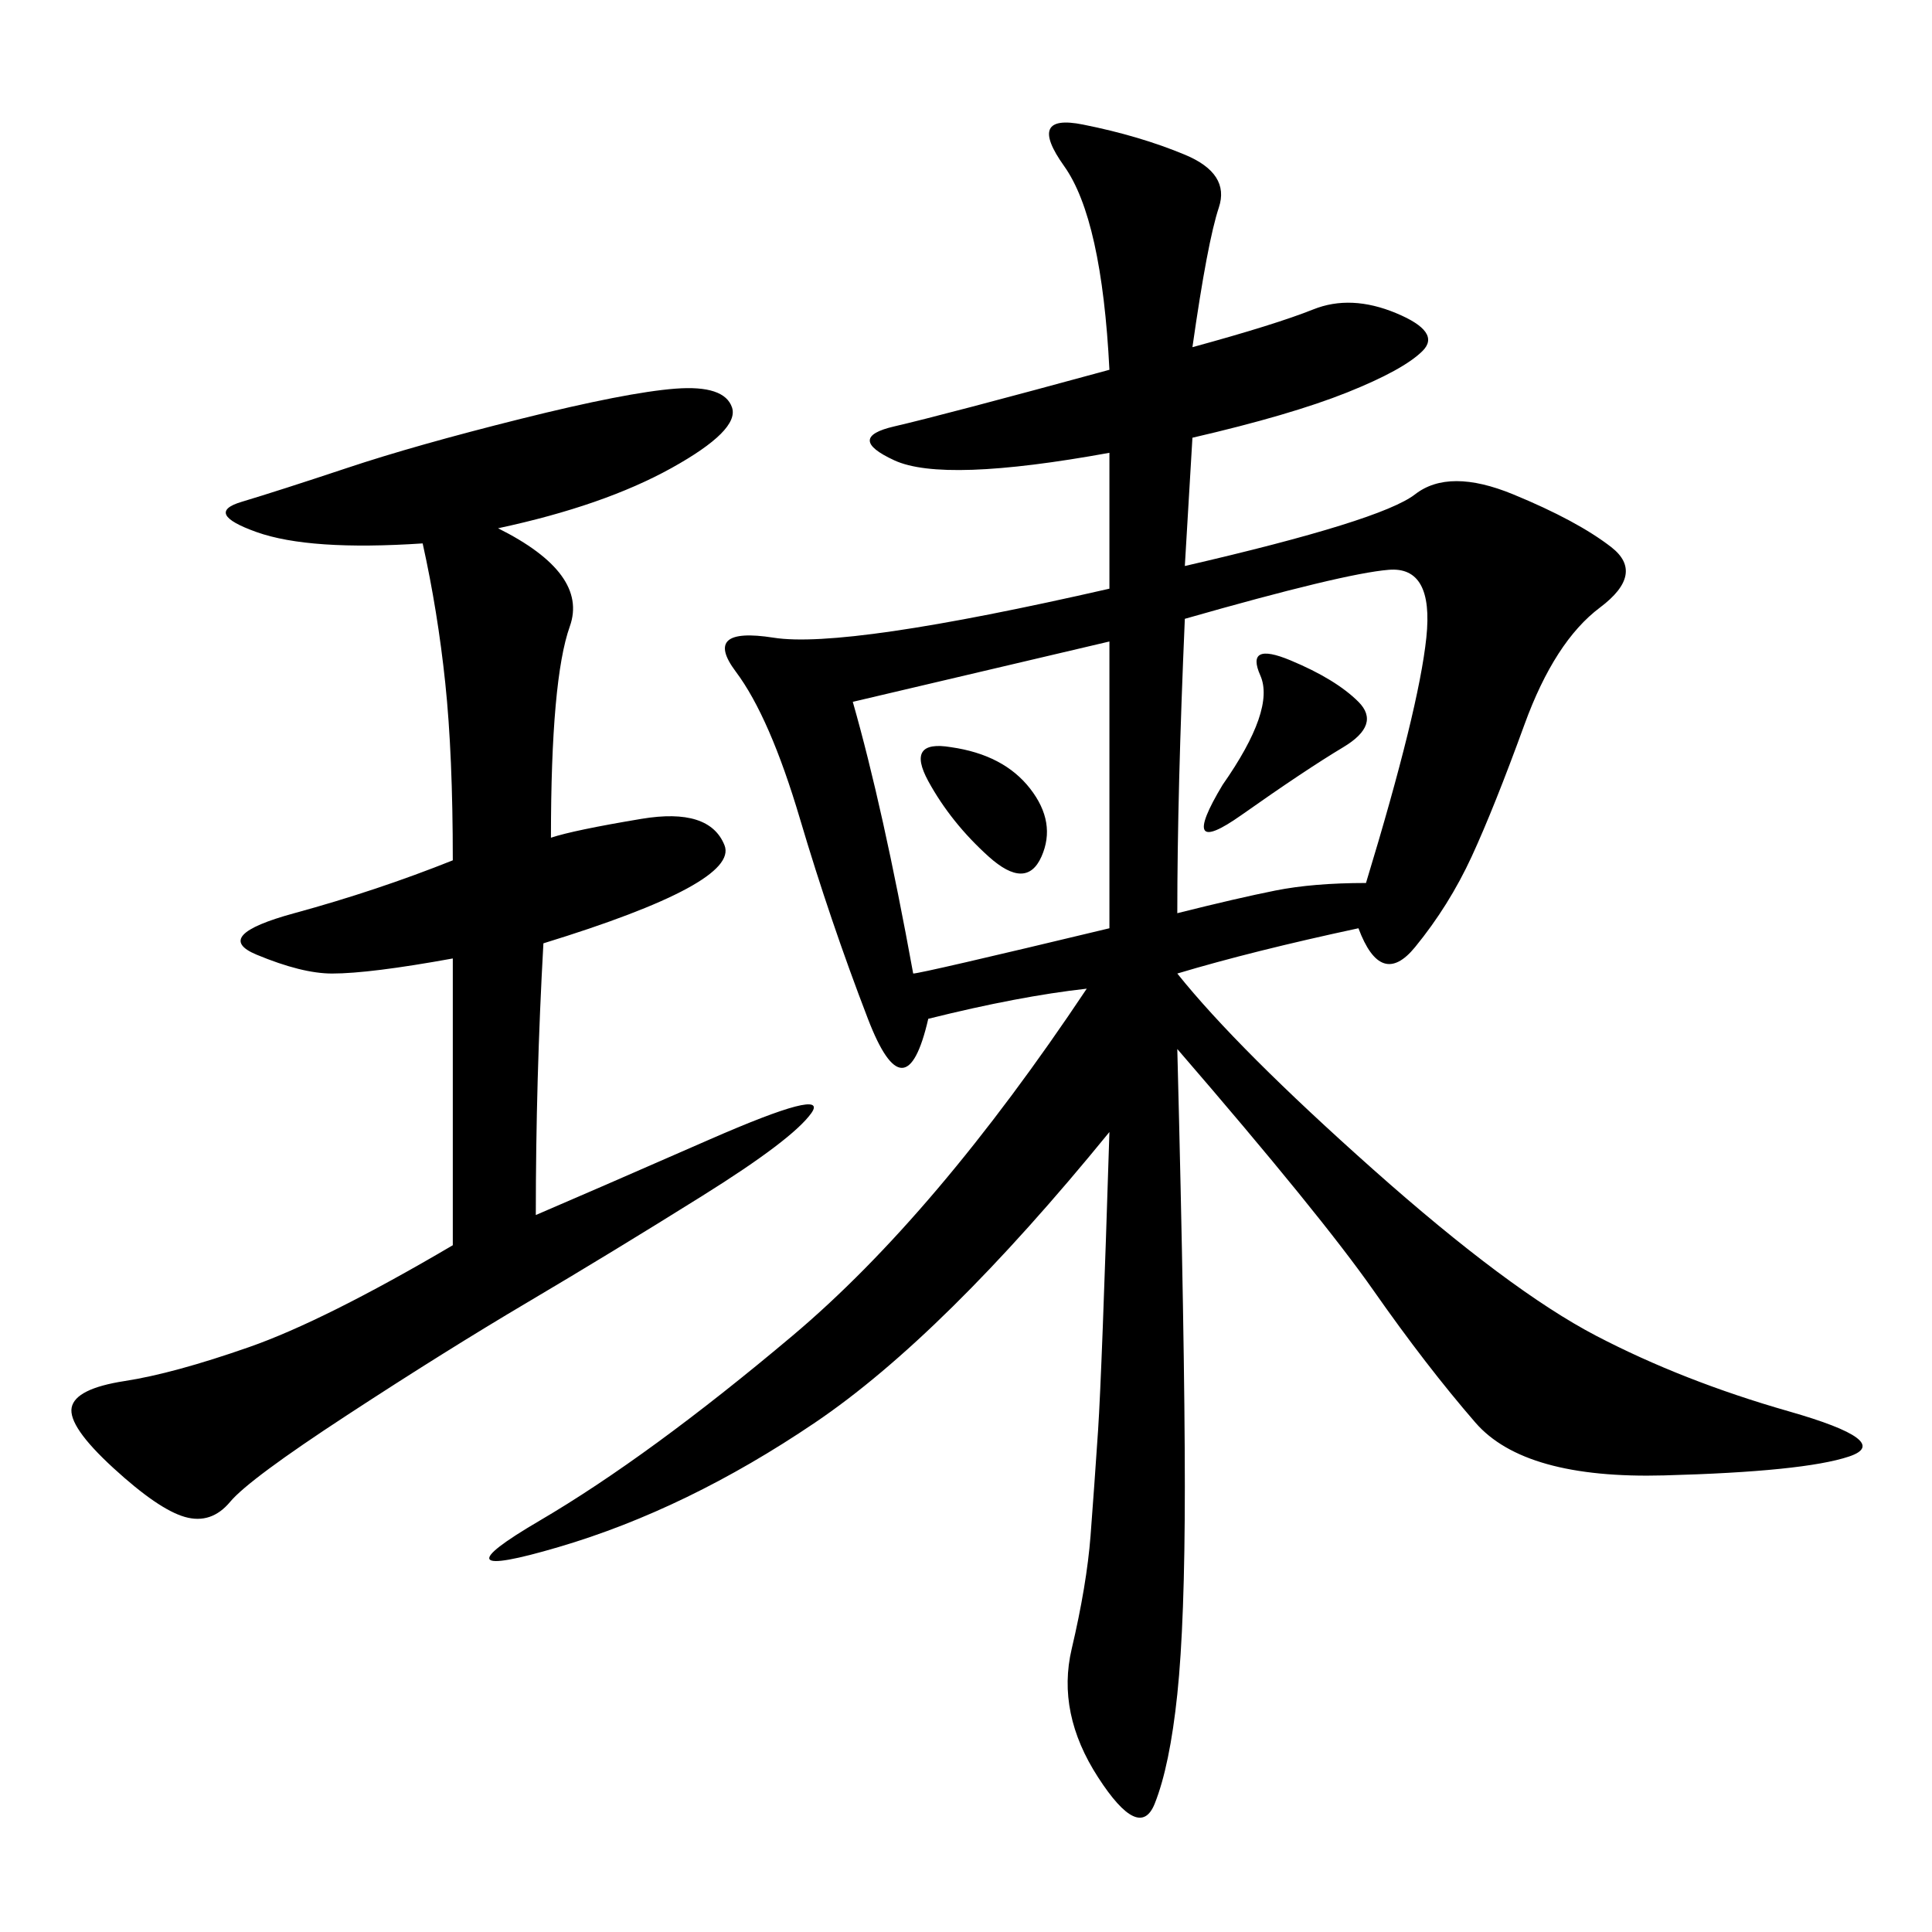 <svg xmlns="http://www.w3.org/2000/svg" xmlns:xlink="http://www.w3.org/1999/xlink" width="300" height="300"><path d="M168.75 153.52Q158.20 154.69 144.14 158.20L144.14 158.20Q140.63 173.44 134.77 158.20Q128.91 142.97 124.22 127.15Q119.53 111.33 114.26 104.30Q108.98 97.27 120.12 99.02Q131.25 100.78 172.27 91.41L172.27 91.41L172.27 70.31Q146.48 75 138.87 71.48Q131.25 67.97 138.87 66.21Q146.48 64.45 172.27 57.42L172.27 57.42Q171.09 33.98 165.23 25.78Q159.38 17.58 168.16 19.34Q176.95 21.09 183.98 24.02Q191.02 26.95 189.26 32.23Q187.50 37.50 185.16 53.91L185.16 53.91Q198.05 50.39 203.91 48.05Q209.77 45.70 216.80 48.63Q223.83 51.56 220.90 54.49Q217.97 57.42 209.18 60.94Q200.39 64.45 185.16 67.97L185.16 67.97L183.98 87.89Q214.45 80.86 219.73 76.76Q225 72.66 234.96 76.76Q244.92 80.86 250.20 84.96Q255.47 89.06 248.44 94.34Q241.41 99.61 236.72 112.50Q232.03 125.39 228.52 133.01Q225 140.63 219.73 147.07Q214.45 153.52 210.94 144.14L210.94 144.14Q194.53 147.66 182.81 151.17L182.81 151.17Q192.19 162.89 213.28 181.64Q234.38 200.39 247.85 207.42Q261.33 214.45 277.73 219.14Q294.14 223.83 287.11 226.17Q280.08 228.52 258.40 229.10Q236.72 229.69 229.10 220.90Q221.48 212.11 213.28 200.39Q205.08 188.67 182.81 162.89L182.81 162.89Q183.98 208.59 183.98 230.86L183.98 230.86Q183.98 251.95 182.81 263.09Q181.64 274.22 179.30 280.08Q176.95 285.94 170.51 275.98Q164.06 266.02 166.41 256.05Q168.75 246.09 169.34 238.48Q169.92 230.86 170.51 222.07Q171.09 213.28 172.27 175.78L172.27 175.78Q146.48 207.42 126.56 220.90Q106.64 234.38 86.72 240.23Q66.80 246.09 83.79 236.13Q100.78 226.17 123.05 207.42Q145.31 188.67 168.75 153.52L168.75 153.52ZM77.34 82.03Q91.41 89.06 88.48 97.27Q85.55 105.47 85.55 130.08L85.55 130.08Q89.06 128.91 99.61 127.15Q110.16 125.39 112.50 131.25Q114.84 137.11 84.38 146.48L84.38 146.48Q83.20 167.58 83.20 188.67L83.20 188.67Q91.41 185.16 110.16 176.95Q128.91 168.75 125.98 172.85Q123.05 176.95 108.98 185.74Q94.92 194.53 82.03 202.15Q69.14 209.77 53.91 219.73Q38.67 229.69 35.74 233.20Q32.81 236.72 28.71 235.55Q24.61 234.38 17.58 227.93Q10.55 221.48 11.13 218.55Q11.72 215.63 19.34 214.45Q26.95 213.28 38.67 209.18Q50.39 205.08 70.31 193.36L70.31 193.36L70.31 148.83Q57.42 151.17 51.56 151.17L51.56 151.17Q46.88 151.17 39.84 148.24Q32.81 145.31 45.70 141.80Q58.59 138.28 70.31 133.59L70.31 133.59Q70.31 117.19 69.14 106.05Q67.97 94.92 65.63 84.38L65.63 84.38Q48.05 85.55 39.84 82.62Q31.64 79.69 37.50 77.93Q43.36 76.17 53.91 72.66Q64.45 69.14 80.86 65.04Q97.27 60.94 104.88 60.35Q112.50 59.77 113.67 63.28Q114.84 66.80 104.30 72.66Q93.75 78.52 77.34 82.03L77.34 82.03ZM212.11 137.11Q220.31 110.16 221.48 99.02Q222.66 87.89 215.63 88.48Q208.59 89.06 183.98 96.09L183.98 96.09Q182.81 123.05 182.81 141.80L182.81 141.80Q192.19 139.45 198.05 138.28Q203.91 137.11 212.11 137.11L212.11 137.11ZM141.80 151.17Q142.97 151.17 172.27 144.14L172.27 144.14L172.27 99.61L132.42 108.98Q137.11 125.39 141.80 151.17L141.80 151.17ZM189.84 121.88Q198.05 110.16 195.70 104.88Q193.36 99.61 200.39 102.54Q207.42 105.47 210.94 108.98Q214.45 112.50 208.59 116.02Q202.73 119.53 192.77 126.56Q182.81 133.59 189.84 121.88L189.84 121.88ZM147.66 116.02Q155.86 117.19 159.96 122.46Q164.06 127.73 161.72 133.01Q159.38 138.28 153.52 133.01Q147.66 127.73 144.14 121.29Q140.63 114.84 147.66 116.02L147.66 116.02Z"/></svg>

